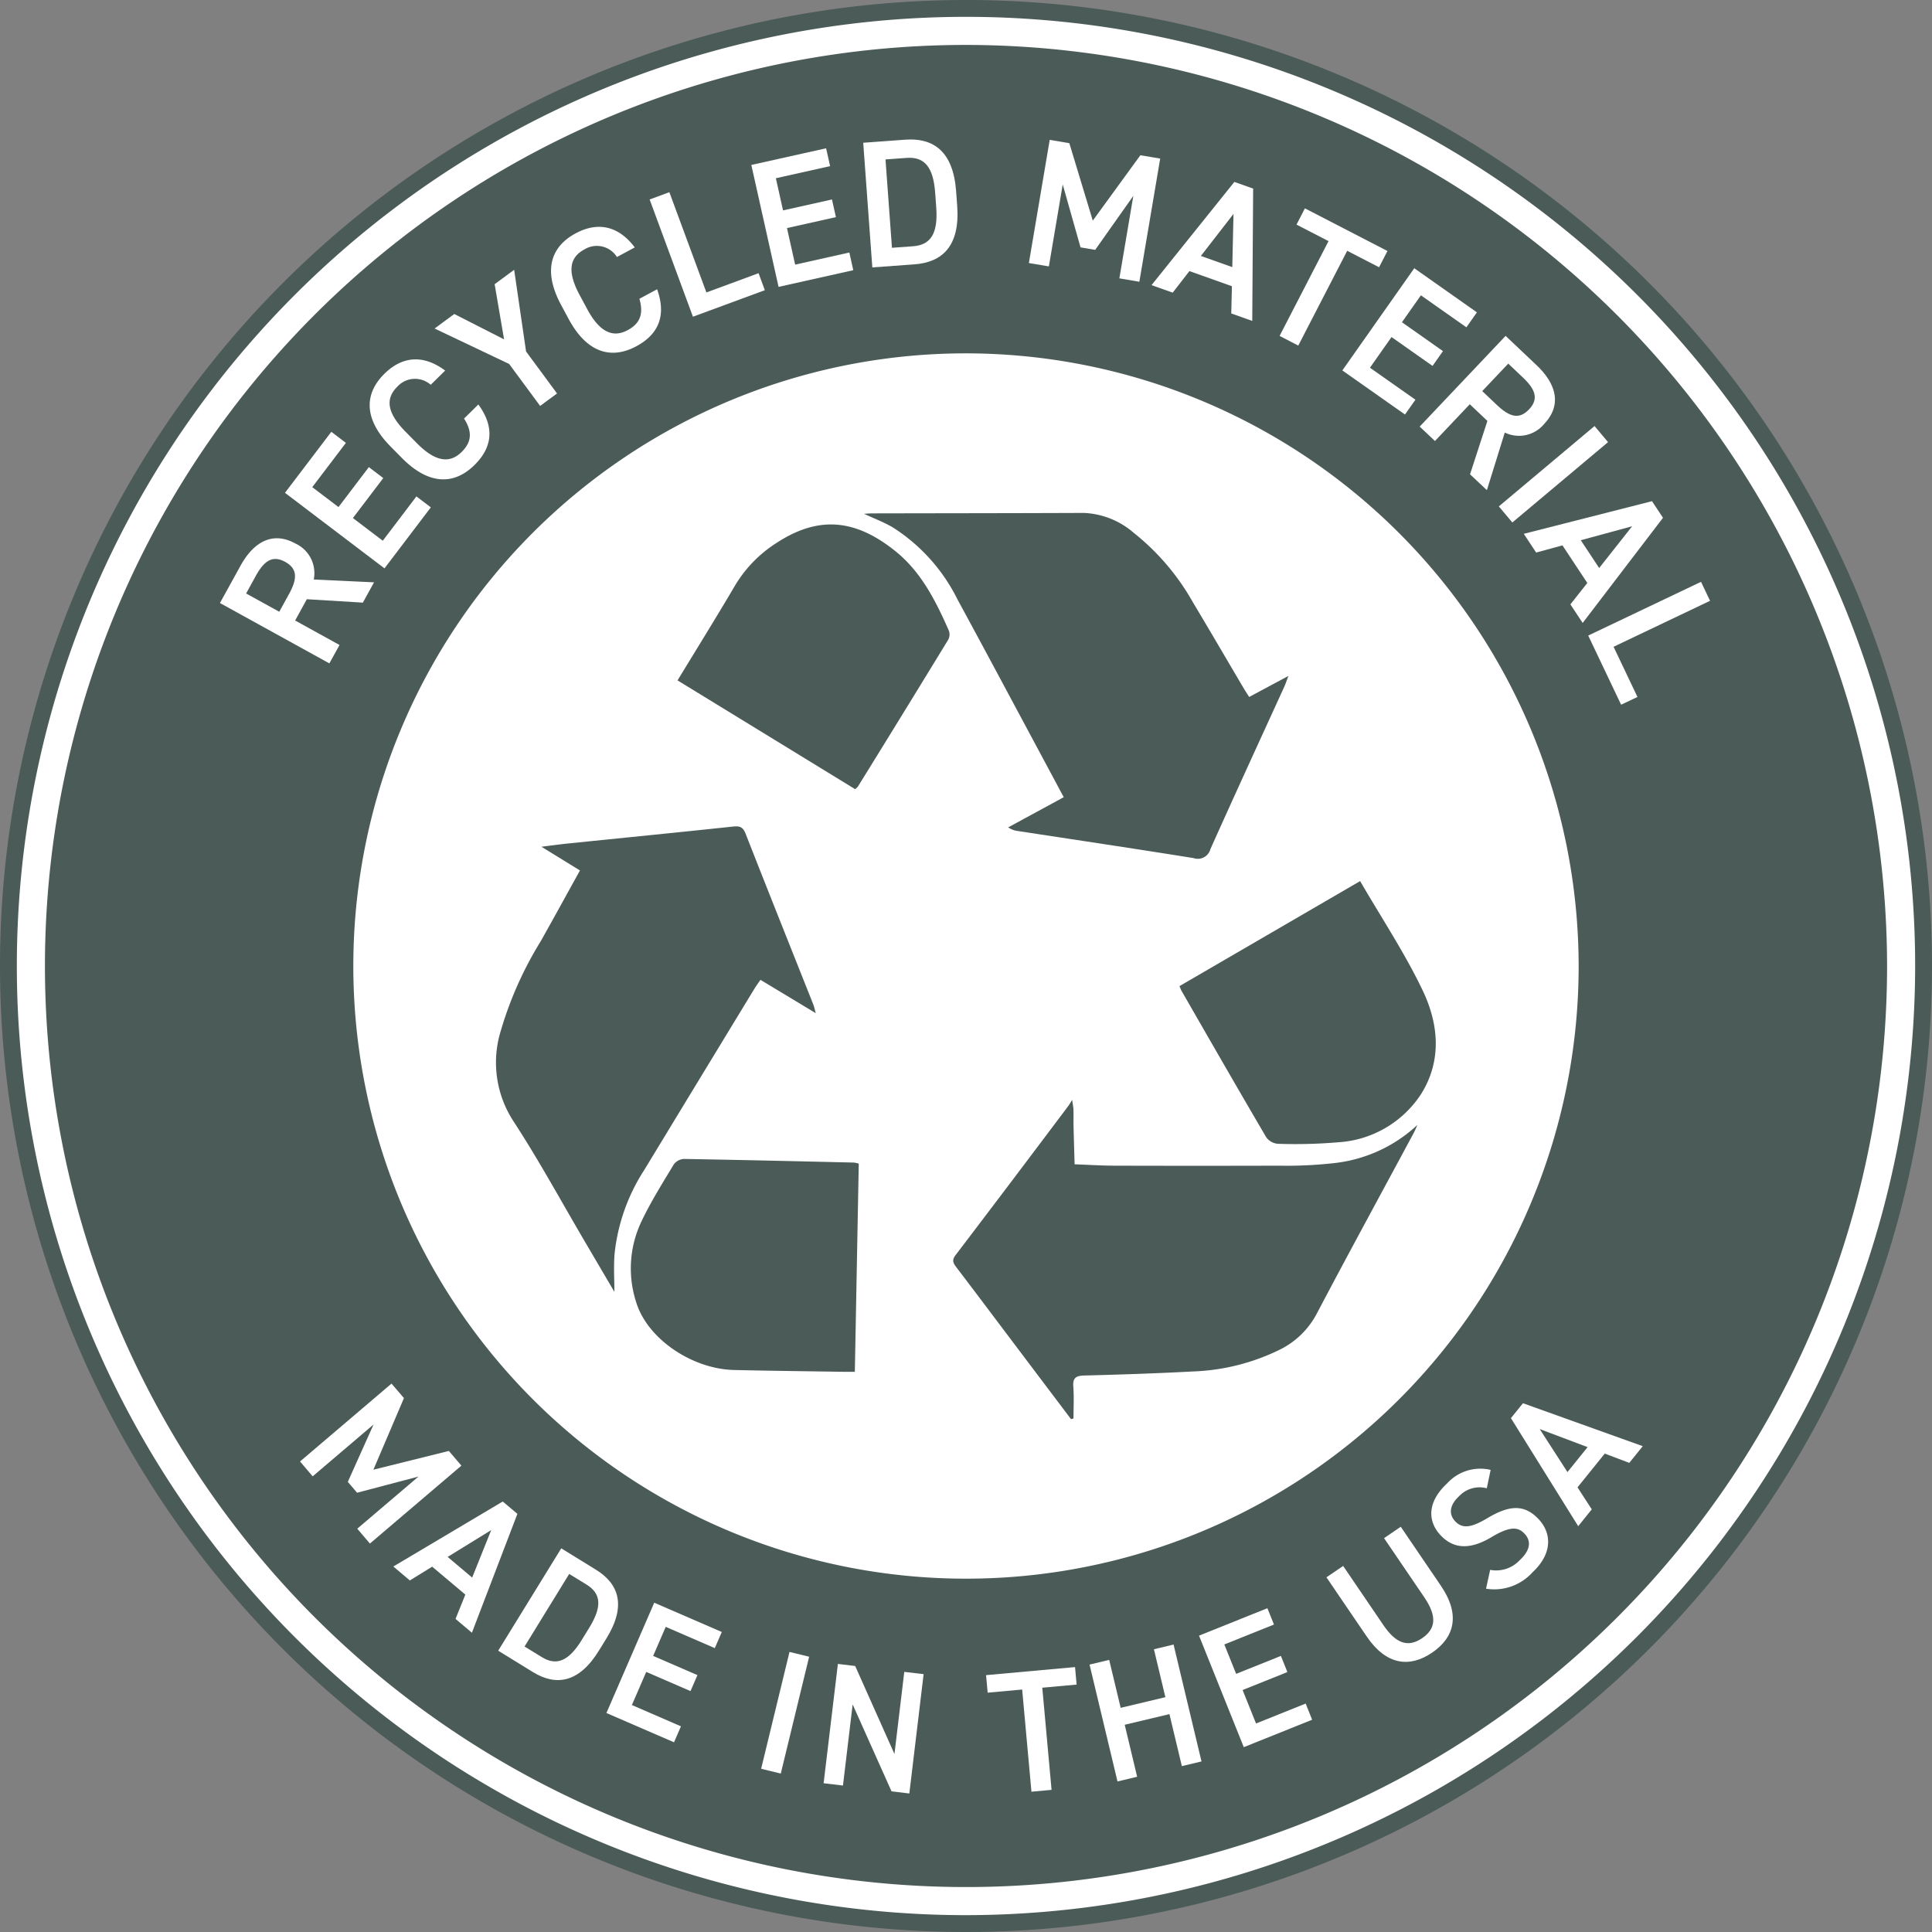 <?xml version="1.0" encoding="UTF-8"?>
<svg xmlns="http://www.w3.org/2000/svg" xmlns:xlink="http://www.w3.org/1999/xlink" width="199.654" height="199.654" viewBox="0 0 199.654 199.654">
  <rect x="0" y="0" width="199.654" height="199.654" fill="#808080" stroke="none"/>
  <defs>
    <style>.a{fill:none;}.b{clip-path:url(#a);}.c{fill:#4b5b58;}.d{fill:#fff;}</style>
    <clipPath id="a">
      <rect class="a" width="199.654" height="199.654"></rect>
    </clipPath>
  </defs>
  <g class="b">
    <path class="c" d="M199.654,99.827A99.827,99.827,0,1,1,99.827,0a99.827,99.827,0,0,1,99.827,99.827"></path>
    <path class="c" d="M196.462,99.827A96.635,96.635,0,1,1,99.827,3.192a96.635,96.635,0,0,1,96.635,96.635"></path>
    <path class="d" d="M99.827,197.913a98.086,98.086,0,1,1,98.086-98.086,98.2,98.2,0,0,1-98.086,98.086m0-193.27a95.183,95.183,0,1,0,95.184,95.184A95.292,95.292,0,0,0,99.827,4.643"></path>
    <path class="d" d="M163.938,99.827A64.111,64.111,0,1,1,99.827,35.716a64.111,64.111,0,0,1,64.111,64.111"></path>
    <path class="c" d="M99.827,164.738a64.91,64.91,0,1,1,64.909-64.91,64.984,64.984,0,0,1-64.909,64.91m0-128.223a63.313,63.313,0,1,0,63.312,63.313A63.385,63.385,0,0,0,99.827,36.515"></path>
    <path class="c" d="M129.09,72.025l4.054-2.172c-.186.492-.28.792-.409,1.076-2.555,5.6-5.134,11.2-7.65,16.818a1.345,1.345,0,0,1-1.745.928c-6.051-.97-12.112-1.874-18.17-2.8a2.105,2.105,0,0,1-.978-.375l5.734-3.116c-.738-1.38-1.432-2.68-2.129-3.978-2.947-5.489-5.877-10.987-8.85-16.461a18.613,18.613,0,0,0-6.667-7.432c-.9-.538-1.9-.907-2.99-1.417.353-.02.574-.042.794-.043,7.31-.015,14.62-.018,21.929-.047a8.42,8.42,0,0,1,5.15,2.059,24.494,24.494,0,0,1,6.119,7.188c1.765,2.945,3.493,5.912,5.239,8.869.168.283.351.558.569.9"></path>
    <path class="c" d="M84.3,104.7l-5.714-3.444c-.214.314-.428.6-.612.9q-5.7,9.367-11.39,18.74a19.718,19.718,0,0,0-3.074,8.68c-.107,1.349-.017,2.714-.017,3.928-.909-1.547-1.942-3.307-2.977-5.067-2.475-4.209-4.807-8.511-7.474-12.595a11.1,11.1,0,0,1-1.277-9.362,37.769,37.769,0,0,1,4.1-9.19c1.353-2.4,2.676-4.821,4.069-7.336l-3.982-2.451c1.106-.137,1.909-.25,2.715-.333,5.7-.583,11.4-1.147,17.093-1.754.677-.072,1.019.043,1.286.725,2.31,5.895,4.661,11.774,7,17.66.082.205.124.426.256.9"></path>
    <path class="c" d="M110.675,146.649l-6.319-8.375c-1.845-2.446-3.684-4.9-5.542-7.335-.316-.415-.458-.717-.076-1.22q5.874-7.717,11.695-15.475c.081-.107.145-.228.367-.582.073.548.127.787.133,1.027.014.538-.006,1.078.007,1.616.031,1.338.073,2.676.111,4.014,1.367.05,2.735.139,4.1.143q8.538.025,17.077,0a43.434,43.434,0,0,0,5.439-.244,14.991,14.991,0,0,0,8.81-3.97c-.133.289-.25.586-.4.866-3.346,6.223-6.732,12.425-10.022,18.678a8.617,8.617,0,0,1-3.941,3.75,22.085,22.085,0,0,1-8.853,2.186c-3.732.2-7.469.322-11.206.418-.858.023-1.208.235-1.139,1.151.082,1.091.019,2.193.019,3.29l-.262.065"></path>
    <path class="c" d="M88.745,120.252c-.135,7.15-.269,14.272-.406,21.513-.415,0-.742,0-1.069,0-3.805-.061-7.609-.1-11.413-.189-4.319-.1-8.892-3.182-10.082-6.908A11.287,11.287,0,0,1,66.3,126.2c.963-2.026,2.169-3.94,3.328-5.867a1.408,1.408,0,0,1,1.044-.567c5.858.1,11.715.239,17.572.374a3.835,3.835,0,0,1,.5.111"></path>
    <path class="c" d="M70.018,70.312c2.021-3.324,4.026-6.546,5.949-9.817a13.259,13.259,0,0,1,4.256-4.372c4.439-2.918,8.263-2.425,12.328.85,2.656,2.14,4.169,5.159,5.517,8.229a1.158,1.158,0,0,1-.088.922q-4.631,7.585-9.31,15.14a2.051,2.051,0,0,1-.3.289L70.018,70.312"></path>
    <path class="c" d="M140.555,91.051c2.226,3.837,4.625,7.443,6.471,11.313,1.637,3.431,2,7.211-.146,10.658a11.023,11.023,0,0,1-8.59,5.022,52.2,52.2,0,0,1-6.245.155,1.639,1.639,0,0,1-1.193-.677c-2.946-5.02-5.841-10.07-8.746-15.115-.067-.115-.108-.244-.219-.5l18.668-10.853"></path>
    <path class="d" d="M38.586,151.88l7.8-1.939,1.295,1.52-9.454,8.051-1.307-1.535,6.33-5.39L36.9,154.26l-.957-1.123,2.659-5.928-6.289,5.356-1.307-1.535,9.454-8.049,1.284,1.5Z"></path>
    <path class="d" d="M40.647,161.884l11.306-6.717,1.515,1.277-4.7,12.283L47.076,167.3l1.012-2.513L44.66,161.9l-2.305,1.425Zm5.613-.991,2.533,2.134,1.97-4.908Z"></path>
    <path class="d" d="M51.485,170.584,58,160.006l3.571,2.2c2.377,1.463,3.188,3.718,1.1,7.105l-.774,1.258c-2.085,3.387-4.463,3.678-6.839,2.216Zm8.633-1.112.774-1.258c1.34-2.176,1.241-3.527-.277-4.462l-1.793-1.1-4.614,7.5,1.793,1.1c1.517.935,2.777.4,4.117-1.777"></path>
    <path class="d" d="M74.591,168.65l-.724,1.669-5.07-2.2-1.3,3.006,4.577,1.982-.716,1.652-4.576-1.983L65.3,176.2l5.07,2.2-.715,1.651-6.987-3.027,4.941-11.4Z"></path>
    <rect class="d" width="12.422" height="2.089" transform="matrix(0.236, -0.972, 0.972, 0.236, 78.656, 182.787)"></rect>
    <path class="d" d="M95.447,173.009,93.971,185.34l-1.839-.22-4.019-8.982-1,8.381-2-.239,1.475-12.33,1.787.214,4.059,9.094,1.015-8.487Z"></path>
    <path class="d" d="M111.095,172.277l.164,1.809-3.549.322.959,10.557-2.079.19-.959-10.558-3.566.325-.165-1.812Z"></path>
    <path class="d" d="M115.81,176.488l4.621-1.1-1.184-4.953,2.03-.486,2.887,12.078-2.03.485-1.284-5.374-4.621,1.1,1.284,5.373-2.03.486-2.888-12.078,2.03-.485Z"></path>
    <path class="d" d="M130.974,166.193l.677,1.687-5.128,2.059,1.22,3.039,4.626-1.856.67,1.67-4.627,1.856,1.388,3.458,5.128-2.059.67,1.671-7.065,2.836-4.625-11.525Z"></path>
    <path class="d" d="M144.755,157.776l4.15,6.1c2.065,3.036,1.363,5.363-.915,6.912s-4.7,1.345-6.755-1.675L137.075,163l1.727-1.174,4.16,6.117c1.336,1.966,2.592,2.309,4.006,1.346s1.557-2.255.221-4.22l-4.16-6.117Z"></path>
    <path class="d" d="M153.646,153.8a2.9,2.9,0,0,0-2.882.839c-.935.871-1.1,1.807-.386,2.571.811.87,1.815.574,3.336-.326,2.2-1.308,3.787-1.507,5.306.128,1.263,1.357,1.52,3.454-.668,5.49a5.315,5.315,0,0,1-4.784,1.674l.425-1.945a3.331,3.331,0,0,0,3.042-.987c1.251-1.164,1.132-2.086.518-2.744-.675-.725-1.5-.793-3.4.336-2.1,1.261-3.869,1.338-5.3-.2-1.274-1.371-1.446-3.352.69-5.337a4.631,4.631,0,0,1,4.5-1.4Z"></path>
    <path class="d" d="M163.092,157.717l-6.953-11.165,1.244-1.542,12.38,4.439-1.39,1.725-2.536-.959-2.815,3.488,1.472,2.275Zm-1.109-5.593,2.08-2.577-4.949-1.867Z"></path>
    <path class="d" d="M37.5,62.275l-5.791-.351-1.21,2.2,4.588,2.53-1.05,1.9L22.729,62.316l2.124-3.85c1.436-2.6,3.425-3.539,5.671-2.3a3.368,3.368,0,0,1,1.9,3.719l6.229.293ZM29.86,61.4c.885-1.6.893-2.627-.385-3.332s-2.154-.162-3.04,1.443l-1,1.82,3.425,1.888Z"></path>
    <path class="d" d="M34.239,44.623l1.506,1.144-3.476,4.575L34.98,52.4l3.137-4.128,1.491,1.132L36.47,53.535l3.086,2.344L43.033,51.3l1.49,1.131-4.79,6.305L29.449,50.928Z"></path>
    <path class="d" d="M44.511,39.765a2.458,2.458,0,0,0-3.456.2c-1.225,1.209-1.1,2.665.854,4.651l1.159,1.172c1.931,1.959,3.413,2.128,4.637.919,1.053-1.039,1.113-2.1.25-3.453L49.433,41.8c1.73,2.367,1.426,4.456-.4,6.257-2.051,2.023-4.66,2.151-7.511-.74l-1.158-1.172c-2.851-2.892-2.688-5.5-.635-7.523,1.825-1.8,4-2.023,6.274-.327Z"></path>
    <path class="d" d="M46.945,32.448l5.146,2.622-.975-5.7,2.017-1.489,1.231,8.443,3.2,4.337-1.747,1.289-3.2-4.336-7.706-3.664Z"></path>
    <path class="d" d="M63.756,26.56a2.455,2.455,0,0,0-3.371-.78c-1.515.815-1.809,2.246-.489,4.7l.779,1.45c1.3,2.423,2.675,3,4.19,2.188,1.3-.7,1.658-1.7,1.211-3.242l1.829-.983c.994,2.758.114,4.676-2.145,5.889-2.538,1.363-5.075.751-7-2.825l-.779-1.45c-1.921-3.576-1.031-6.029,1.506-7.392,2.257-1.213,4.4-.816,6.111,1.452Z"></path>
    <path class="d" d="M73,30.222l5.391-1.99.647,1.757L71.608,32.73,67.135,20.614l2.037-.752Z"></path>
    <path class="d" d="M85.371,15.323l.412,1.845-5.605,1.251.742,3.323,5.057-1.129.408,1.826-5.058,1.129.844,3.779,5.6-1.252.408,1.827-7.722,1.724-2.815-12.6Z"></path>
    <path class="d" d="M90.146,27.635l-.94-12.883,4.351-.318c2.893-.211,4.948,1.2,5.249,5.325l.112,1.53c.3,4.127-1.528,5.818-4.422,6.029Zm6.606-6.188-.112-1.53c-.193-2.652-1.1-3.732-2.947-3.6l-2.184.159.666,9.131,2.184-.159c1.849-.135,2.585-1.353,2.393-4"></path>
    <path class="d" d="M112.929,22.8l4.918-6.758,2.048.347-2.153,12.727-2.066-.349,1.442-8.523-3.941,5.577-1.513-.256-1.841-6.5-1.432,8.466-2.066-.349,2.153-12.728,2.028.344Z"></path>
    <path class="d" d="M119,29.464,127.56,18.8l1.941.689-.093,13.675-2.168-.772.066-2.815-4.392-1.562-1.726,2.228Zm5.1-3.013,3.245,1.153.126-5.5Z"></path>
    <path class="d" d="M143.38,25.938l-.867,1.68-3.293-1.7-5.056,9.795-1.93-1,5.057-9.794-3.308-1.709.867-1.679Z"></path>
    <path class="d" d="M152.625,32.279l-1.088,1.546-4.7-3.307L144.878,33.3l4.239,2.985-1.076,1.53-4.24-2.984L141.571,38l4.7,3.306-1.078,1.531-6.474-4.557,7.432-10.56Z"></path>
    <path class="d" d="M151.914,49.014l1.795-5.515-1.82-1.724-3.6,3.8-1.577-1.492,8.878-9.374,3.194,3.025c2.159,2.045,2.562,4.205.8,6.066a3.371,3.371,0,0,1-4.079.9l-1.849,5.954Zm2.77-7.169c1.331,1.261,2.317,1.524,3.322.465s.7-2.044-.634-3.305l-1.507-1.428-2.689,2.839Z"></path>
    <rect class="d" width="12.914" height="2.171" transform="translate(154.89 52.331) rotate(-40.012)"></rect>
    <path class="d" d="M157.47,55.165l13.248-3.373,1.136,1.718-8.3,10.866-1.268-1.92,1.748-2.21-2.569-3.887-2.718.742Zm5.889.662,1.9,2.872,3.408-4.315Z"></path>
    <path class="d" d="M166.747,66.839l2.47,5.186-1.69.8-3.4-7.146,11.657-5.552.934,1.96Z"></path>
  </g>
</svg>
